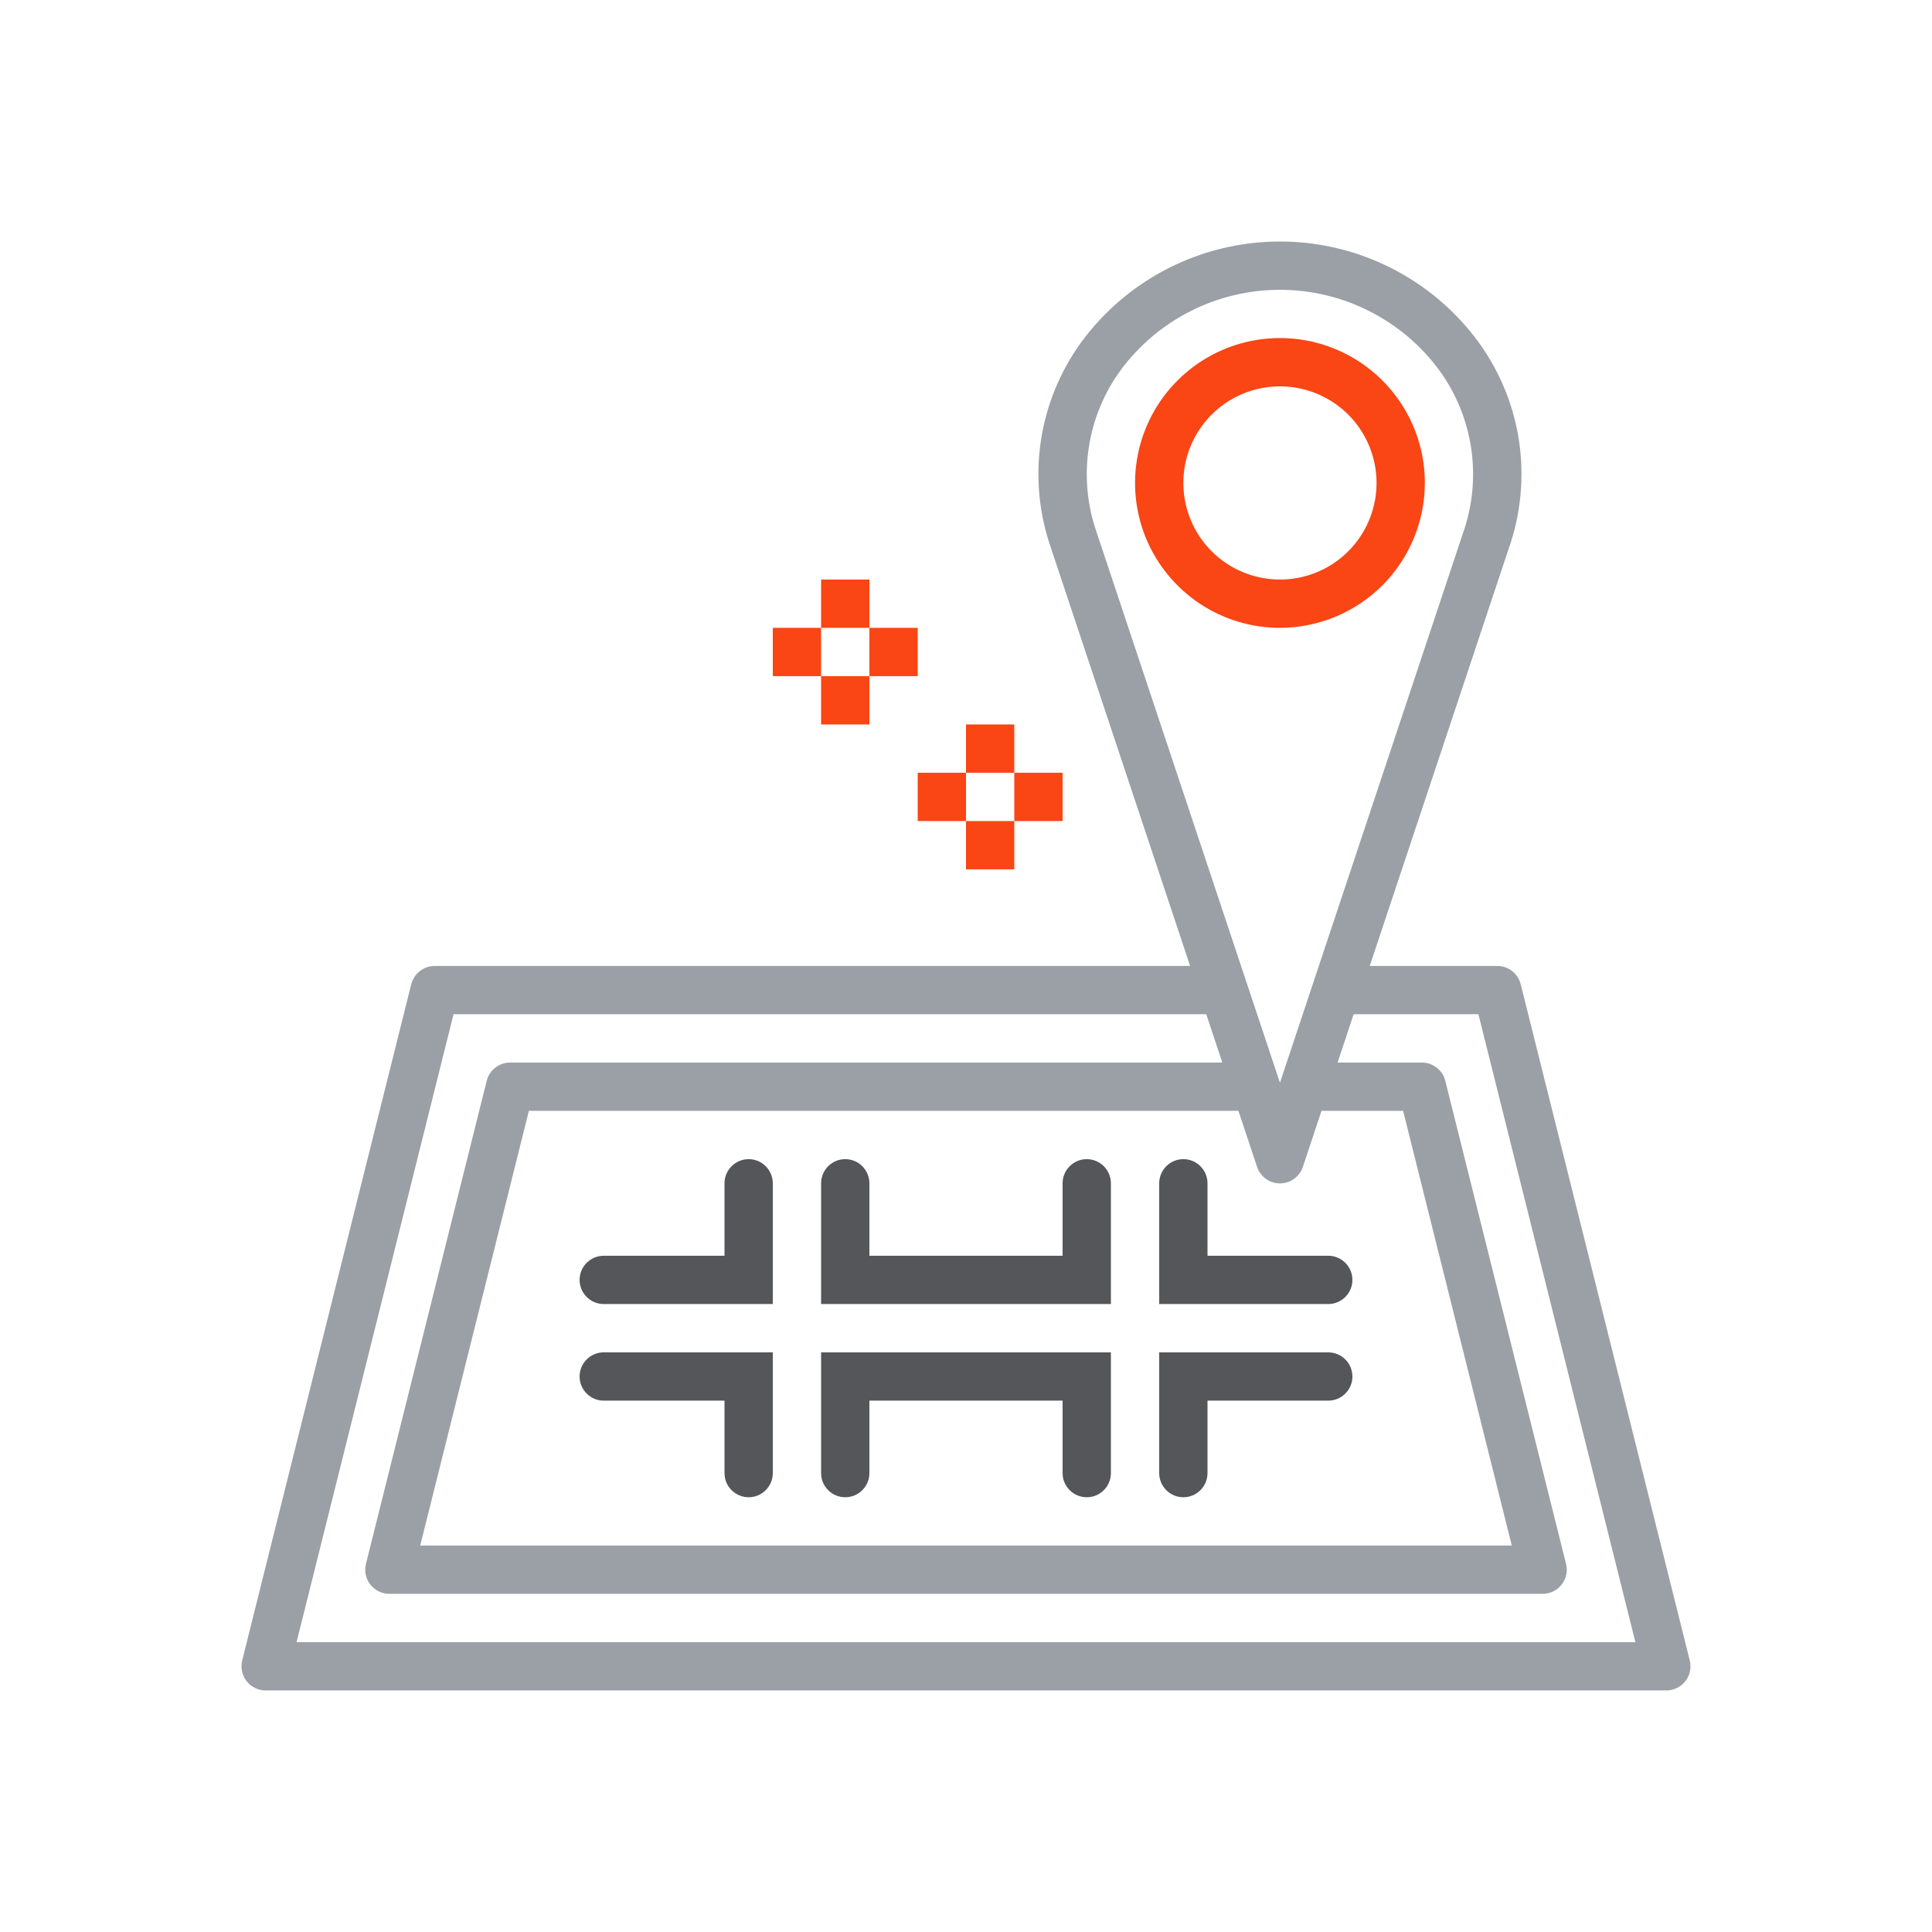 <?xml version="1.0" encoding="UTF-8"?>
<svg xmlns="http://www.w3.org/2000/svg" width="36" height="36" viewBox="0 0 36 36" fill="none">
  <g id="Strategic Location">
    <g id="Group">
      <path id="Vector" d="M13.95 21.599C13.831 21.599 13.716 21.646 13.632 21.731C13.547 21.815 13.5 21.93 13.5 22.049V23.399H11.25C11.13 23.399 11.016 23.447 10.932 23.531C10.847 23.615 10.8 23.73 10.8 23.849C10.8 23.968 10.847 24.083 10.932 24.167C11.016 24.252 11.13 24.299 11.25 24.299H14.4V22.049C14.4 21.93 14.352 21.815 14.268 21.731C14.184 21.646 14.069 21.599 13.95 21.599Z" fill="#54565A"></path>
      <path id="Vector_2" d="M10.8 25.649C10.8 25.769 10.847 25.883 10.932 25.967C11.016 26.052 11.13 26.099 11.25 26.099H13.5V27.449C13.5 27.569 13.547 27.683 13.632 27.767C13.716 27.852 13.831 27.899 13.95 27.899C14.069 27.899 14.184 27.852 14.268 27.767C14.352 27.683 14.4 27.569 14.4 27.449V25.199H11.25C11.13 25.199 11.016 25.247 10.932 25.331C10.847 25.415 10.8 25.53 10.8 25.649Z" fill="#54565A"></path>
      <path id="Vector_3" d="M24.75 25.199H21.6V27.449C21.6 27.569 21.648 27.683 21.732 27.767C21.816 27.852 21.931 27.899 22.05 27.899C22.169 27.899 22.284 27.852 22.368 27.767C22.453 27.683 22.5 27.569 22.5 27.449V26.099H24.75C24.869 26.099 24.984 26.052 25.068 25.967C25.153 25.883 25.2 25.769 25.2 25.649C25.2 25.53 25.153 25.415 25.068 25.331C24.984 25.247 24.869 25.199 24.75 25.199Z" fill="#54565A"></path>
      <path id="Vector_4" d="M22.5 22.049C22.5 21.93 22.453 21.815 22.368 21.731C22.284 21.646 22.169 21.599 22.05 21.599C21.931 21.599 21.816 21.646 21.732 21.731C21.648 21.815 21.6 21.93 21.6 22.049V24.299H24.75C24.869 24.299 24.984 24.252 25.068 24.167C25.153 24.083 25.2 23.968 25.2 23.849C25.2 23.73 25.153 23.615 25.068 23.531C24.984 23.447 24.869 23.399 24.75 23.399H22.5V22.049Z" fill="#54565A"></path>
      <path id="Vector_5" d="M20.25 21.599C20.131 21.599 20.016 21.646 19.932 21.731C19.847 21.815 19.8 21.93 19.8 22.049V23.399H16.2V22.049C16.2 21.93 16.152 21.815 16.068 21.731C15.984 21.646 15.869 21.599 15.75 21.599C15.63 21.599 15.516 21.646 15.432 21.731C15.347 21.815 15.3 21.93 15.3 22.049V24.299H20.7V22.049C20.7 21.93 20.652 21.815 20.568 21.731C20.484 21.646 20.369 21.599 20.25 21.599Z" fill="#54565A"></path>
      <path id="Vector_6" d="M15.3 27.449C15.3 27.569 15.347 27.683 15.432 27.767C15.516 27.852 15.63 27.899 15.75 27.899C15.869 27.899 15.984 27.852 16.068 27.767C16.152 27.683 16.2 27.569 16.2 27.449V26.099H19.8V27.449C19.8 27.569 19.847 27.683 19.932 27.767C20.016 27.852 20.131 27.899 20.25 27.899C20.369 27.899 20.484 27.852 20.568 27.767C20.652 27.683 20.7 27.569 20.7 27.449V25.199H15.3V27.449Z" fill="#54565A"></path>
      <path id="Vector_7" d="M26.55 8.999C26.55 8.465 26.392 7.943 26.095 7.499C25.798 7.055 25.377 6.709 24.883 6.505C24.39 6.3 23.847 6.247 23.323 6.351C22.799 6.455 22.318 6.712 21.941 7.09C21.563 7.467 21.306 7.949 21.202 8.472C21.098 8.996 21.151 9.539 21.355 10.032C21.56 10.526 21.906 10.947 22.35 11.244C22.794 11.541 23.316 11.699 23.85 11.699C24.566 11.698 25.252 11.414 25.758 10.908C26.265 10.401 26.549 9.715 26.55 8.999ZM22.05 8.999C22.05 8.643 22.155 8.295 22.353 7.999C22.551 7.703 22.832 7.472 23.161 7.336C23.49 7.2 23.852 7.164 24.201 7.234C24.55 7.303 24.871 7.475 25.123 7.726C25.374 7.978 25.546 8.299 25.615 8.648C25.685 8.997 25.649 9.359 25.513 9.688C25.377 10.017 25.146 10.298 24.85 10.496C24.554 10.694 24.206 10.799 23.85 10.799C23.372 10.799 22.915 10.609 22.577 10.272C22.239 9.934 22.05 9.476 22.05 8.999Z" fill="#FA4515"></path>
      <path id="Vector_8" d="M18.9 13.499H18V14.399H18.9V13.499Z" fill="#FA4515"></path>
      <path id="Vector_9" d="M18.9 15.299H18V16.199H18.9V15.299Z" fill="#FA4515"></path>
      <path id="Vector_10" d="M18 14.399H17.1V15.299H18V14.399Z" fill="#FA4515"></path>
      <path id="Vector_11" d="M19.8 14.399H18.9V15.299H19.8V14.399Z" fill="#FA4515"></path>
      <path id="Vector_12" d="M16.2 10.799H15.3V11.699H16.2V10.799Z" fill="#FA4515"></path>
      <path id="Vector_13" d="M16.2 12.599H15.3V13.499H16.2V12.599Z" fill="#FA4515"></path>
      <path id="Vector_14" d="M15.3 11.699H14.4V12.599H15.3V11.699Z" fill="#FA4515"></path>
      <path id="Vector_15" d="M17.1 11.699H16.2V12.599H17.1V11.699Z" fill="#FA4515"></path>
      <path id="Vector_16" d="M28.336 18.34C28.312 18.243 28.256 18.156 28.177 18.095C28.098 18.033 28 17.999 27.9 17.999H25.523L28.114 10.219C28.338 9.582 28.404 8.9 28.307 8.232C28.21 7.564 27.952 6.93 27.556 6.383C27.13 5.799 26.573 5.325 25.929 4.998C25.285 4.671 24.572 4.5 23.85 4.5C23.128 4.5 22.415 4.671 21.771 4.998C21.127 5.325 20.569 5.799 20.143 6.383C19.748 6.929 19.49 7.563 19.393 8.23C19.296 8.897 19.361 9.578 19.584 10.214L22.176 17.999H8.1C8 17.999 7.902 18.033 7.823 18.095C7.744 18.156 7.688 18.243 7.663 18.34L4.513 30.94C4.497 31.006 4.496 31.076 4.51 31.143C4.524 31.209 4.553 31.272 4.595 31.326C4.637 31.38 4.691 31.424 4.753 31.453C4.814 31.483 4.882 31.499 4.95 31.499H31.05C31.118 31.499 31.186 31.483 31.247 31.453C31.308 31.424 31.362 31.38 31.404 31.326C31.447 31.272 31.476 31.209 31.49 31.143C31.504 31.076 31.503 31.006 31.486 30.94L28.336 18.34ZM20.436 9.925C20.26 9.424 20.208 8.887 20.285 8.361C20.361 7.835 20.564 7.336 20.876 6.905C21.219 6.439 21.667 6.059 22.183 5.798C22.7 5.536 23.271 5.4 23.85 5.4C24.429 5.4 25 5.536 25.516 5.798C26.033 6.059 26.481 6.439 26.823 6.905C27.136 7.336 27.338 7.837 27.415 8.364C27.491 8.89 27.439 9.428 27.262 9.93L23.85 20.175L20.436 9.925ZM24.624 20.699H26.145L28.17 28.799H7.83L9.855 20.699H23.076L23.423 21.741C23.452 21.831 23.51 21.91 23.586 21.965C23.663 22.021 23.756 22.051 23.85 22.051C23.945 22.051 24.037 22.021 24.114 21.965C24.191 21.91 24.248 21.831 24.278 21.741L24.624 20.699ZM5.526 30.599L8.451 18.899H22.477L22.776 19.799H9.505C9.405 19.799 9.307 19.833 9.228 19.895C9.149 19.956 9.093 20.043 9.069 20.14L6.819 29.14C6.802 29.206 6.801 29.276 6.815 29.343C6.829 29.41 6.859 29.472 6.901 29.526C6.943 29.58 6.997 29.623 7.058 29.654C7.119 29.683 7.187 29.699 7.255 29.699H28.744C28.813 29.699 28.88 29.683 28.942 29.654C29.003 29.623 29.057 29.58 29.099 29.526C29.141 29.472 29.17 29.41 29.185 29.343C29.199 29.276 29.198 29.206 29.181 29.14L26.931 20.14C26.907 20.043 26.851 19.956 26.771 19.895C26.692 19.833 26.595 19.799 26.494 19.799H24.924L25.223 18.899H27.548L30.473 30.599H5.526Z" fill="#9B9FA6"></path>
    </g>
  </g>
</svg>
